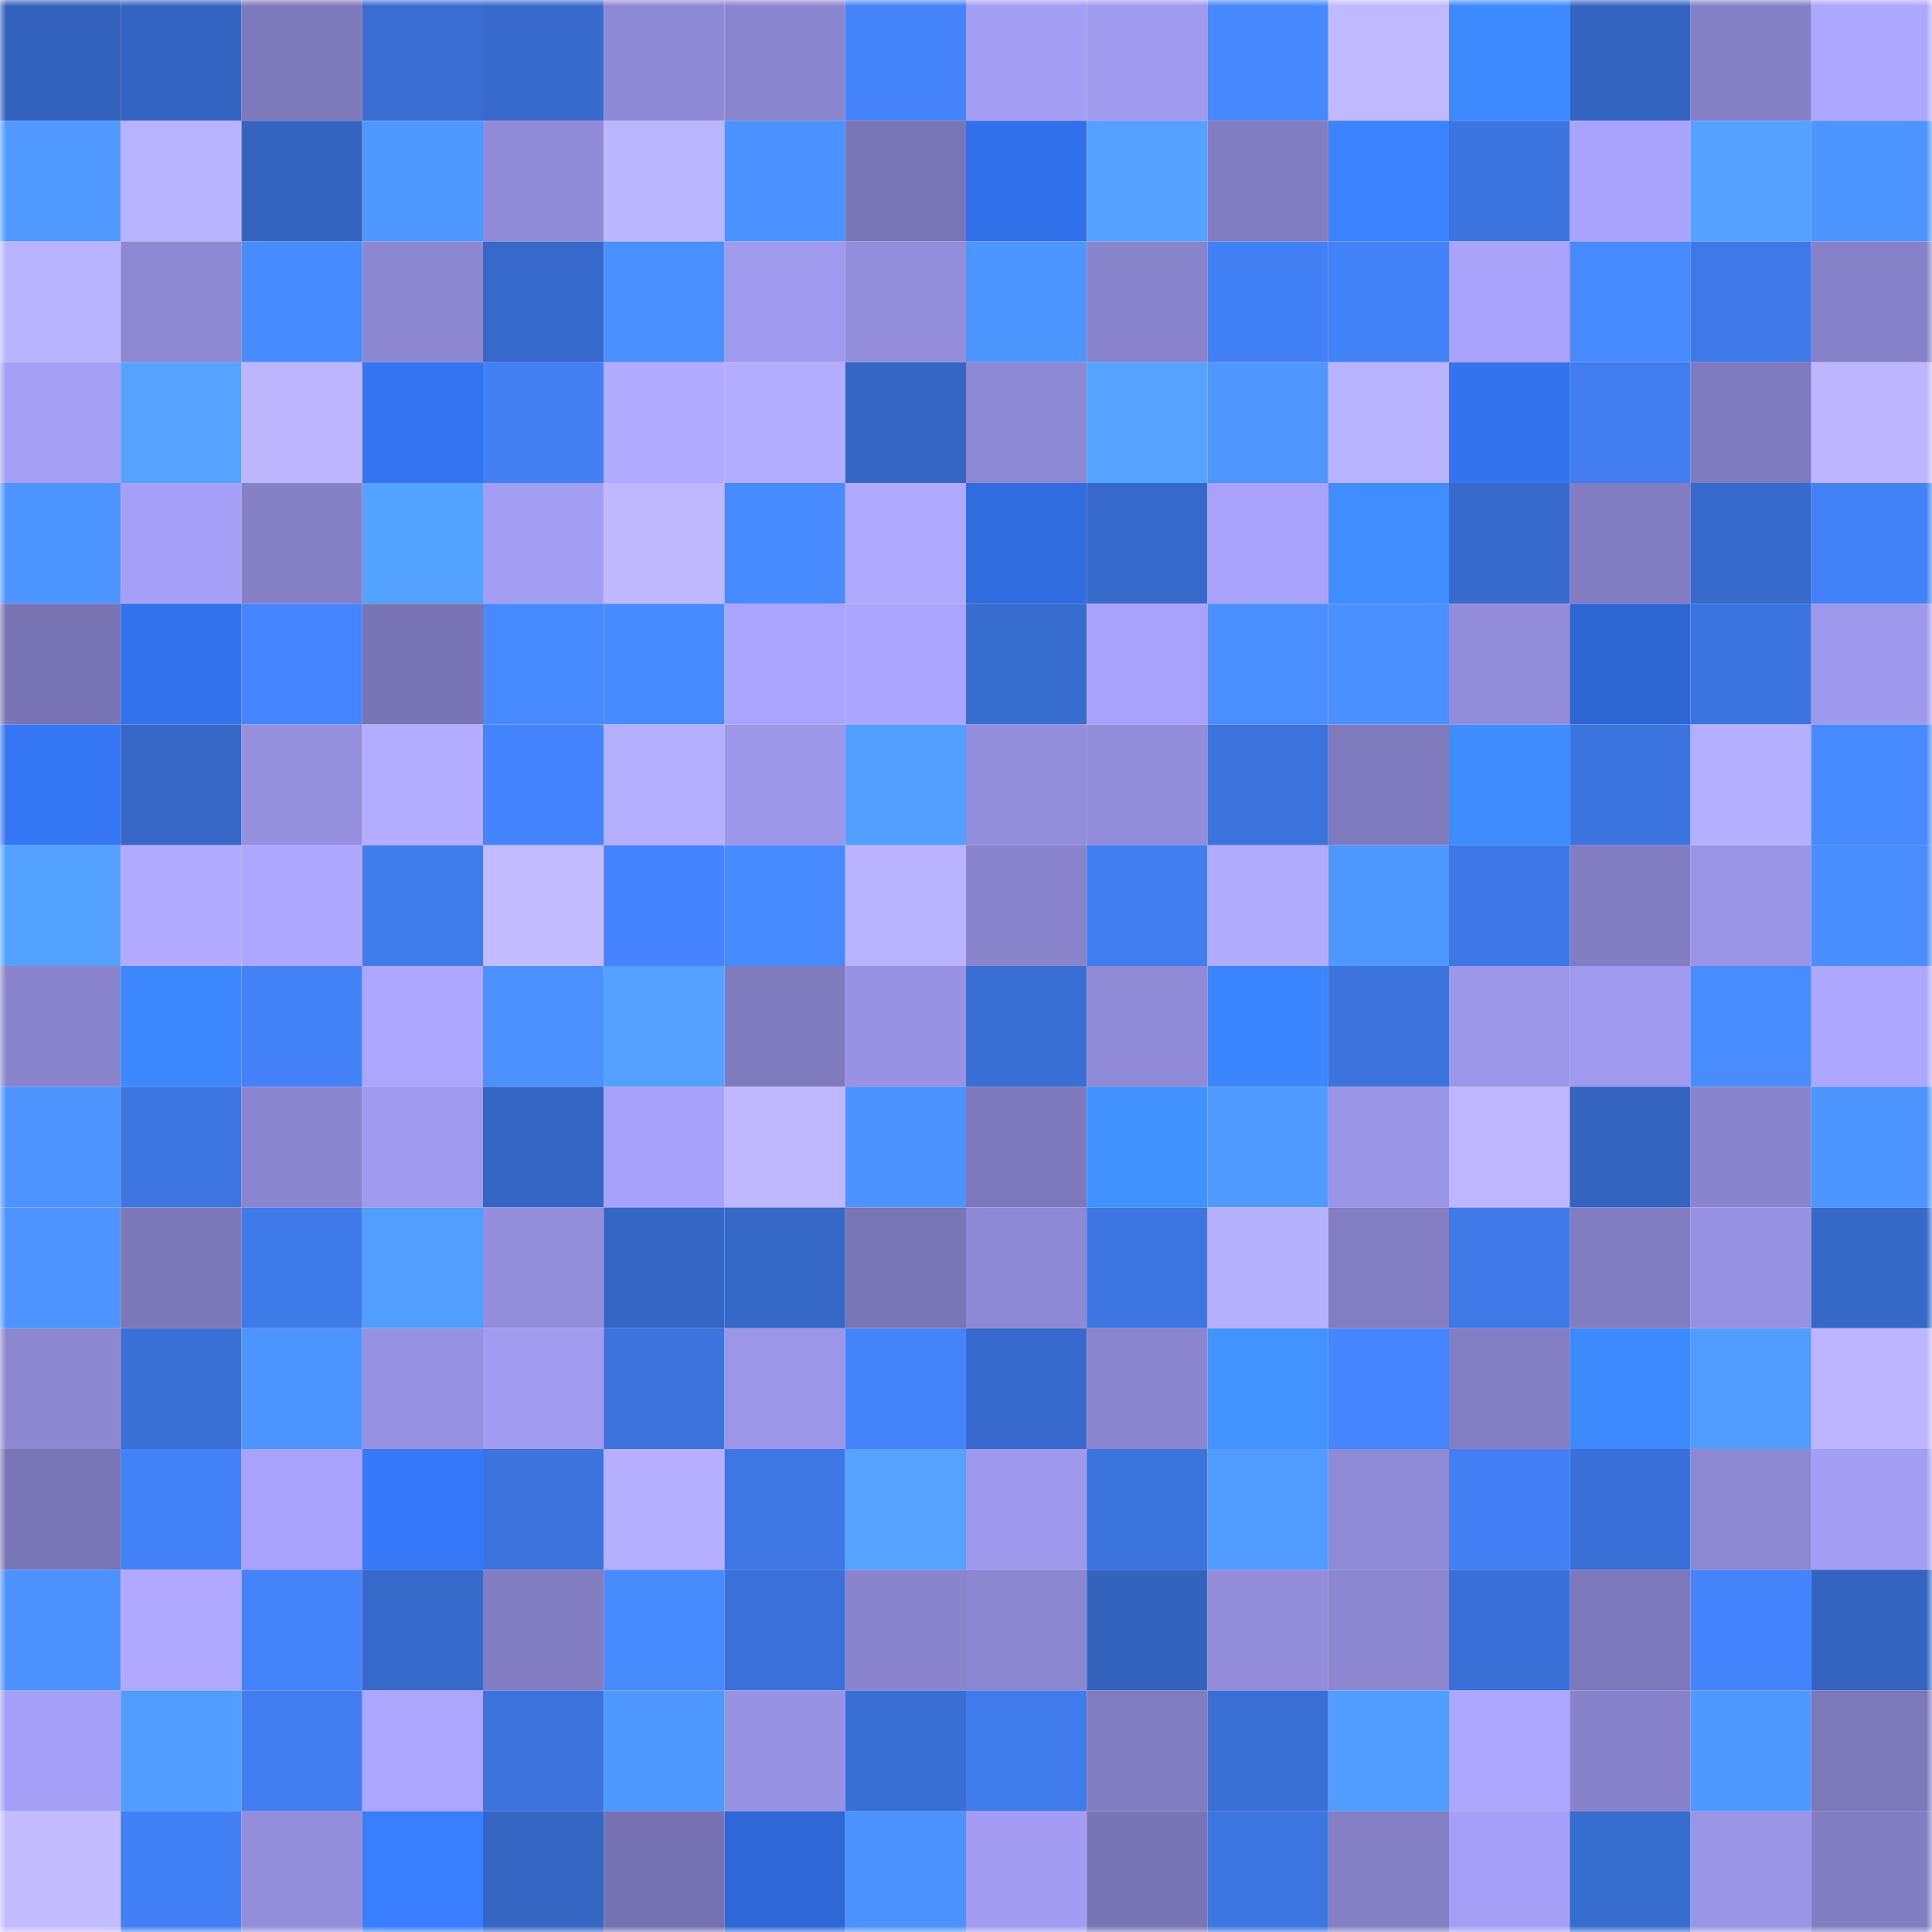 <svg viewBox="0 0 160 160" fill="none" role="img" xmlns="http://www.w3.org/2000/svg" width="240" height="240" name="basenames%2C0xmocro.base.eth"><mask id="533312567" mask-type="alpha" maskUnits="userSpaceOnUse" x="0" y="0" width="160" height="160"><rect width="160" height="160" fill="#FFFFFF"></rect></mask><g mask="url(#533312567)"><rect x="0" y="0" width="10" height="10" fill="#3362bc"></rect><rect x="10" y="0" width="10" height="10" fill="#3565c2"></rect><rect x="20" y="0" width="10" height="10" fill="#7e79bb"></rect><rect x="30" y="0" width="10" height="10" fill="#396dd1"></rect><rect x="40" y="0" width="10" height="10" fill="#376acb"></rect><rect x="50" y="0" width="10" height="10" fill="#8e89d4"></rect><rect x="60" y="0" width="10" height="10" fill="#8b85cf"></rect><rect x="70" y="0" width="10" height="10" fill="#4483fa"></rect><rect x="80" y="0" width="10" height="10" fill="#a59ef5"></rect><rect x="90" y="0" width="10" height="10" fill="#a19bf0"></rect><rect x="100" y="0" width="10" height="10" fill="#4788ff"></rect><rect x="110" y="0" width="10" height="10" fill="#c0b9ff"></rect><rect x="120" y="0" width="10" height="10" fill="#3d89ff"></rect><rect x="130" y="0" width="10" height="10" fill="#3464c0"></rect><rect x="140" y="0" width="10" height="10" fill="#8580c6"></rect><rect x="150" y="0" width="10" height="10" fill="#aea7ff"></rect><rect x="0" y="10" width="10" height="10" fill="#509aff"></rect><rect x="10" y="10" width="10" height="10" fill="#b9b2ff"></rect><rect x="20" y="10" width="10" height="10" fill="#3464bf"></rect><rect x="30" y="10" width="10" height="10" fill="#4f98ff"></rect><rect x="40" y="10" width="10" height="10" fill="#908ad7"></rect><rect x="50" y="10" width="10" height="10" fill="#bbb4ff"></rect><rect x="60" y="10" width="10" height="10" fill="#4b91ff"></rect><rect x="70" y="10" width="10" height="10" fill="#7a75b6"></rect><rect x="80" y="10" width="10" height="10" fill="#3270e9"></rect><rect x="90" y="10" width="10" height="10" fill="#54a1ff"></rect><rect x="100" y="10" width="10" height="10" fill="#827dc2"></rect><rect x="110" y="10" width="10" height="10" fill="#3b83ff"></rect><rect x="120" y="10" width="10" height="10" fill="#3d75e0"></rect><rect x="130" y="10" width="10" height="10" fill="#a9a3fd"></rect><rect x="140" y="10" width="10" height="10" fill="#54a1ff"></rect><rect x="150" y="10" width="10" height="10" fill="#4d95ff"></rect><rect x="0" y="20" width="10" height="10" fill="#bab3ff"></rect><rect x="10" y="20" width="10" height="10" fill="#8d88d2"></rect><rect x="20" y="20" width="10" height="10" fill="#488bff"></rect><rect x="30" y="20" width="10" height="10" fill="#8d87d1"></rect><rect x="40" y="20" width="10" height="10" fill="#3669c9"></rect><rect x="50" y="20" width="10" height="10" fill="#4a8fff"></rect><rect x="60" y="20" width="10" height="10" fill="#a09aee"></rect><rect x="70" y="20" width="10" height="10" fill="#938ddb"></rect><rect x="80" y="20" width="10" height="10" fill="#4e96ff"></rect><rect x="90" y="20" width="10" height="10" fill="#8883cb"></rect><rect x="100" y="20" width="10" height="10" fill="#4280f5"></rect><rect x="110" y="20" width="10" height="10" fill="#4382f8"></rect><rect x="120" y="20" width="10" height="10" fill="#a9a3fc"></rect><rect x="130" y="20" width="10" height="10" fill="#4789ff"></rect><rect x="140" y="20" width="10" height="10" fill="#3f79e9"></rect><rect x="150" y="20" width="10" height="10" fill="#8681c8"></rect><rect x="0" y="30" width="10" height="10" fill="#a59ff6"></rect><rect x="10" y="30" width="10" height="10" fill="#55a3ff"></rect><rect x="20" y="30" width="10" height="10" fill="#bdb6ff"></rect><rect x="30" y="30" width="10" height="10" fill="#3474f0"></rect><rect x="40" y="30" width="10" height="10" fill="#4280f4"></rect><rect x="50" y="30" width="10" height="10" fill="#b1aaff"></rect><rect x="60" y="30" width="10" height="10" fill="#b3acff"></rect><rect x="70" y="30" width="10" height="10" fill="#3566c3"></rect><rect x="80" y="30" width="10" height="10" fill="#8d88d3"></rect><rect x="90" y="30" width="10" height="10" fill="#55a3ff"></rect><rect x="100" y="30" width="10" height="10" fill="#4f97ff"></rect><rect x="110" y="30" width="10" height="10" fill="#b9b2ff"></rect><rect x="120" y="30" width="10" height="10" fill="#3373ee"></rect><rect x="130" y="30" width="10" height="10" fill="#417def"></rect><rect x="140" y="30" width="10" height="10" fill="#7f7abd"></rect><rect x="150" y="30" width="10" height="10" fill="#bdb5ff"></rect><rect x="0" y="40" width="10" height="10" fill="#4d95ff"></rect><rect x="10" y="40" width="10" height="10" fill="#a69ff7"></rect><rect x="20" y="40" width="10" height="10" fill="#8681c7"></rect><rect x="30" y="40" width="10" height="10" fill="#54a2ff"></rect><rect x="40" y="40" width="10" height="10" fill="#a39df3"></rect><rect x="50" y="40" width="10" height="10" fill="#c0b8ff"></rect><rect x="60" y="40" width="10" height="10" fill="#488aff"></rect><rect x="70" y="40" width="10" height="10" fill="#b0aaff"></rect><rect x="80" y="40" width="10" height="10" fill="#316de1"></rect><rect x="90" y="40" width="10" height="10" fill="#3769ca"></rect><rect x="100" y="40" width="10" height="10" fill="#a9a2fb"></rect><rect x="110" y="40" width="10" height="10" fill="#3f8dff"></rect><rect x="120" y="40" width="10" height="10" fill="#376acb"></rect><rect x="130" y="40" width="10" height="10" fill="#827dc2"></rect><rect x="140" y="40" width="10" height="10" fill="#376acb"></rect><rect x="150" y="40" width="10" height="10" fill="#4381f6"></rect><rect x="0" y="50" width="10" height="10" fill="#7974b4"></rect><rect x="10" y="50" width="10" height="10" fill="#3372ed"></rect><rect x="20" y="50" width="10" height="10" fill="#4585ff"></rect><rect x="30" y="50" width="10" height="10" fill="#7974b4"></rect><rect x="40" y="50" width="10" height="10" fill="#4789ff"></rect><rect x="50" y="50" width="10" height="10" fill="#488bff"></rect><rect x="60" y="50" width="10" height="10" fill="#aba4fe"></rect><rect x="70" y="50" width="10" height="10" fill="#aba5ff"></rect><rect x="80" y="50" width="10" height="10" fill="#386dd0"></rect><rect x="90" y="50" width="10" height="10" fill="#a8a2fb"></rect><rect x="100" y="50" width="10" height="10" fill="#4a8eff"></rect><rect x="110" y="50" width="10" height="10" fill="#4b90ff"></rect><rect x="120" y="50" width="10" height="10" fill="#928cda"></rect><rect x="130" y="50" width="10" height="10" fill="#2e66d3"></rect><rect x="140" y="50" width="10" height="10" fill="#3c74df"></rect><rect x="150" y="50" width="10" height="10" fill="#9f99ed"></rect><rect x="0" y="60" width="10" height="10" fill="#3576f5"></rect><rect x="10" y="60" width="10" height="10" fill="#3667c6"></rect><rect x="20" y="60" width="10" height="10" fill="#958fde"></rect><rect x="30" y="60" width="10" height="10" fill="#b4adff"></rect><rect x="40" y="60" width="10" height="10" fill="#4484fd"></rect><rect x="50" y="60" width="10" height="10" fill="#b6afff"></rect><rect x="60" y="60" width="10" height="10" fill="#9d97e9"></rect><rect x="70" y="60" width="10" height="10" fill="#539fff"></rect><rect x="80" y="60" width="10" height="10" fill="#938edc"></rect><rect x="90" y="60" width="10" height="10" fill="#928cda"></rect><rect x="100" y="60" width="10" height="10" fill="#3c73dc"></rect><rect x="110" y="60" width="10" height="10" fill="#807bbf"></rect><rect x="120" y="60" width="10" height="10" fill="#3e8cff"></rect><rect x="130" y="60" width="10" height="10" fill="#3d75e0"></rect><rect x="140" y="60" width="10" height="10" fill="#b6afff"></rect><rect x="150" y="60" width="10" height="10" fill="#4789ff"></rect><rect x="0" y="70" width="10" height="10" fill="#54a2ff"></rect><rect x="10" y="70" width="10" height="10" fill="#b2abff"></rect><rect x="20" y="70" width="10" height="10" fill="#aea7ff"></rect><rect x="30" y="70" width="10" height="10" fill="#407bec"></rect><rect x="40" y="70" width="10" height="10" fill="#c2bbff"></rect><rect x="50" y="70" width="10" height="10" fill="#4483fb"></rect><rect x="60" y="70" width="10" height="10" fill="#478aff"></rect><rect x="70" y="70" width="10" height="10" fill="#bab3ff"></rect><rect x="80" y="70" width="10" height="10" fill="#8984cc"></rect><rect x="90" y="70" width="10" height="10" fill="#417ef1"></rect><rect x="100" y="70" width="10" height="10" fill="#b2acff"></rect><rect x="110" y="70" width="10" height="10" fill="#4f98ff"></rect><rect x="120" y="70" width="10" height="10" fill="#3e78e6"></rect><rect x="130" y="70" width="10" height="10" fill="#827dc2"></rect><rect x="140" y="70" width="10" height="10" fill="#9a94e6"></rect><rect x="150" y="70" width="10" height="10" fill="#498dff"></rect><rect x="0" y="80" width="10" height="10" fill="#8984cc"></rect><rect x="10" y="80" width="10" height="10" fill="#3d88ff"></rect><rect x="20" y="80" width="10" height="10" fill="#4382f9"></rect><rect x="30" y="80" width="10" height="10" fill="#ada6ff"></rect><rect x="40" y="80" width="10" height="10" fill="#4b91ff"></rect><rect x="50" y="80" width="10" height="10" fill="#53a0ff"></rect><rect x="60" y="80" width="10" height="10" fill="#7f7abd"></rect><rect x="70" y="80" width="10" height="10" fill="#9892e2"></rect><rect x="80" y="80" width="10" height="10" fill="#396ed2"></rect><rect x="90" y="80" width="10" height="10" fill="#908ad6"></rect><rect x="100" y="80" width="10" height="10" fill="#3b85ff"></rect><rect x="110" y="80" width="10" height="10" fill="#3c73dd"></rect><rect x="120" y="80" width="10" height="10" fill="#9d97ea"></rect><rect x="130" y="80" width="10" height="10" fill="#a09aee"></rect><rect x="140" y="80" width="10" height="10" fill="#488cff"></rect><rect x="150" y="80" width="10" height="10" fill="#aea7ff"></rect><rect x="0" y="90" width="10" height="10" fill="#4d94ff"></rect><rect x="10" y="90" width="10" height="10" fill="#3d76e2"></rect><rect x="20" y="90" width="10" height="10" fill="#8a85ce"></rect><rect x="30" y="90" width="10" height="10" fill="#a09aef"></rect><rect x="40" y="90" width="10" height="10" fill="#3566c4"></rect><rect x="50" y="90" width="10" height="10" fill="#a7a1f9"></rect><rect x="60" y="90" width="10" height="10" fill="#bfb8ff"></rect><rect x="70" y="90" width="10" height="10" fill="#4c93ff"></rect><rect x="80" y="90" width="10" height="10" fill="#7d78bb"></rect><rect x="90" y="90" width="10" height="10" fill="#4191ff"></rect><rect x="100" y="90" width="10" height="10" fill="#509aff"></rect><rect x="110" y="90" width="10" height="10" fill="#9b95e7"></rect><rect x="120" y="90" width="10" height="10" fill="#beb7ff"></rect><rect x="130" y="90" width="10" height="10" fill="#3464c0"></rect><rect x="140" y="90" width="10" height="10" fill="#8984cc"></rect><rect x="150" y="90" width="10" height="10" fill="#4d95ff"></rect><rect x="0" y="100" width="10" height="10" fill="#4d94ff"></rect><rect x="10" y="100" width="10" height="10" fill="#7c77b9"></rect><rect x="20" y="100" width="10" height="10" fill="#3f7ae9"></rect><rect x="30" y="100" width="10" height="10" fill="#529eff"></rect><rect x="40" y="100" width="10" height="10" fill="#948edc"></rect><rect x="50" y="100" width="10" height="10" fill="#3566c4"></rect><rect x="60" y="100" width="10" height="10" fill="#3668c8"></rect><rect x="70" y="100" width="10" height="10" fill="#7a75b6"></rect><rect x="80" y="100" width="10" height="10" fill="#8e89d4"></rect><rect x="90" y="100" width="10" height="10" fill="#3d76e2"></rect><rect x="100" y="100" width="10" height="10" fill="#b7b0ff"></rect><rect x="110" y="100" width="10" height="10" fill="#837ec3"></rect><rect x="120" y="100" width="10" height="10" fill="#3f79e8"></rect><rect x="130" y="100" width="10" height="10" fill="#827dc2"></rect><rect x="140" y="100" width="10" height="10" fill="#9791e1"></rect><rect x="150" y="100" width="10" height="10" fill="#3668c7"></rect><rect x="0" y="110" width="10" height="10" fill="#8d87d1"></rect><rect x="10" y="110" width="10" height="10" fill="#3a70d6"></rect><rect x="20" y="110" width="10" height="10" fill="#4e96ff"></rect><rect x="30" y="110" width="10" height="10" fill="#9691e0"></rect><rect x="40" y="110" width="10" height="10" fill="#a29cf1"></rect><rect x="50" y="110" width="10" height="10" fill="#3c73dc"></rect><rect x="60" y="110" width="10" height="10" fill="#9c96e8"></rect><rect x="70" y="110" width="10" height="10" fill="#4483fa"></rect><rect x="80" y="110" width="10" height="10" fill="#376acc"></rect><rect x="90" y="110" width="10" height="10" fill="#8b85cf"></rect><rect x="100" y="110" width="10" height="10" fill="#4293ff"></rect><rect x="110" y="110" width="10" height="10" fill="#4586ff"></rect><rect x="120" y="110" width="10" height="10" fill="#837ec4"></rect><rect x="130" y="110" width="10" height="10" fill="#3d89ff"></rect><rect x="140" y="110" width="10" height="10" fill="#519dff"></rect><rect x="150" y="110" width="10" height="10" fill="#bdb5ff"></rect><rect x="0" y="120" width="10" height="10" fill="#7a75b6"></rect><rect x="10" y="120" width="10" height="10" fill="#4482f9"></rect><rect x="20" y="120" width="10" height="10" fill="#a8a2fa"></rect><rect x="30" y="120" width="10" height="10" fill="#3678f8"></rect><rect x="40" y="120" width="10" height="10" fill="#3c73dd"></rect><rect x="50" y="120" width="10" height="10" fill="#b6afff"></rect><rect x="60" y="120" width="10" height="10" fill="#3e77e4"></rect><rect x="70" y="120" width="10" height="10" fill="#55a3ff"></rect><rect x="80" y="120" width="10" height="10" fill="#9f99ed"></rect><rect x="90" y="120" width="10" height="10" fill="#3c74de"></rect><rect x="100" y="120" width="10" height="10" fill="#519bff"></rect><rect x="110" y="120" width="10" height="10" fill="#8f8ad5"></rect><rect x="120" y="120" width="10" height="10" fill="#4380f6"></rect><rect x="130" y="120" width="10" height="10" fill="#3a71d8"></rect><rect x="140" y="120" width="10" height="10" fill="#8d88d2"></rect><rect x="150" y="120" width="10" height="10" fill="#a49ef4"></rect><rect x="0" y="130" width="10" height="10" fill="#4c92ff"></rect><rect x="10" y="130" width="10" height="10" fill="#b0a9ff"></rect><rect x="20" y="130" width="10" height="10" fill="#4483fa"></rect><rect x="30" y="130" width="10" height="10" fill="#3669c9"></rect><rect x="40" y="130" width="10" height="10" fill="#827dc1"></rect><rect x="50" y="130" width="10" height="10" fill="#488bff"></rect><rect x="60" y="130" width="10" height="10" fill="#3b71d9"></rect><rect x="70" y="130" width="10" height="10" fill="#8984cc"></rect><rect x="80" y="130" width="10" height="10" fill="#8b86d0"></rect><rect x="90" y="130" width="10" height="10" fill="#3463be"></rect><rect x="100" y="130" width="10" height="10" fill="#928cda"></rect><rect x="110" y="130" width="10" height="10" fill="#8d87d1"></rect><rect x="120" y="130" width="10" height="10" fill="#3a71d8"></rect><rect x="130" y="130" width="10" height="10" fill="#7d78bb"></rect><rect x="140" y="130" width="10" height="10" fill="#4483fb"></rect><rect x="150" y="130" width="10" height="10" fill="#3464bf"></rect><rect x="0" y="140" width="10" height="10" fill="#a59ff7"></rect><rect x="10" y="140" width="10" height="10" fill="#519dff"></rect><rect x="20" y="140" width="10" height="10" fill="#427ef2"></rect><rect x="30" y="140" width="10" height="10" fill="#ada6ff"></rect><rect x="40" y="140" width="10" height="10" fill="#3c73dc"></rect><rect x="50" y="140" width="10" height="10" fill="#4f98ff"></rect><rect x="60" y="140" width="10" height="10" fill="#9892e2"></rect><rect x="70" y="140" width="10" height="10" fill="#396ed3"></rect><rect x="80" y="140" width="10" height="10" fill="#407beb"></rect><rect x="90" y="140" width="10" height="10" fill="#817cc0"></rect><rect x="100" y="140" width="10" height="10" fill="#3a6fd5"></rect><rect x="110" y="140" width="10" height="10" fill="#519cff"></rect><rect x="120" y="140" width="10" height="10" fill="#ada7ff"></rect><rect x="130" y="140" width="10" height="10" fill="#8782c9"></rect><rect x="140" y="140" width="10" height="10" fill="#4f98ff"></rect><rect x="150" y="140" width="10" height="10" fill="#7d78ba"></rect><rect x="0" y="150" width="10" height="10" fill="#c3bcff"></rect><rect x="10" y="150" width="10" height="10" fill="#4280f5"></rect><rect x="20" y="150" width="10" height="10" fill="#938edc"></rect><rect x="30" y="150" width="10" height="10" fill="#387eff"></rect><rect x="40" y="150" width="10" height="10" fill="#3566c3"></rect><rect x="50" y="150" width="10" height="10" fill="#7671b0"></rect><rect x="60" y="150" width="10" height="10" fill="#2e68d7"></rect><rect x="70" y="150" width="10" height="10" fill="#4c93ff"></rect><rect x="80" y="150" width="10" height="10" fill="#a39cf2"></rect><rect x="90" y="150" width="10" height="10" fill="#7975b5"></rect><rect x="100" y="150" width="10" height="10" fill="#3d75e1"></rect><rect x="110" y="150" width="10" height="10" fill="#8580c6"></rect><rect x="120" y="150" width="10" height="10" fill="#a59ff7"></rect><rect x="130" y="150" width="10" height="10" fill="#386dd0"></rect><rect x="140" y="150" width="10" height="10" fill="#9994e5"></rect><rect x="150" y="150" width="10" height="10" fill="#817dc1"></rect></g></svg>